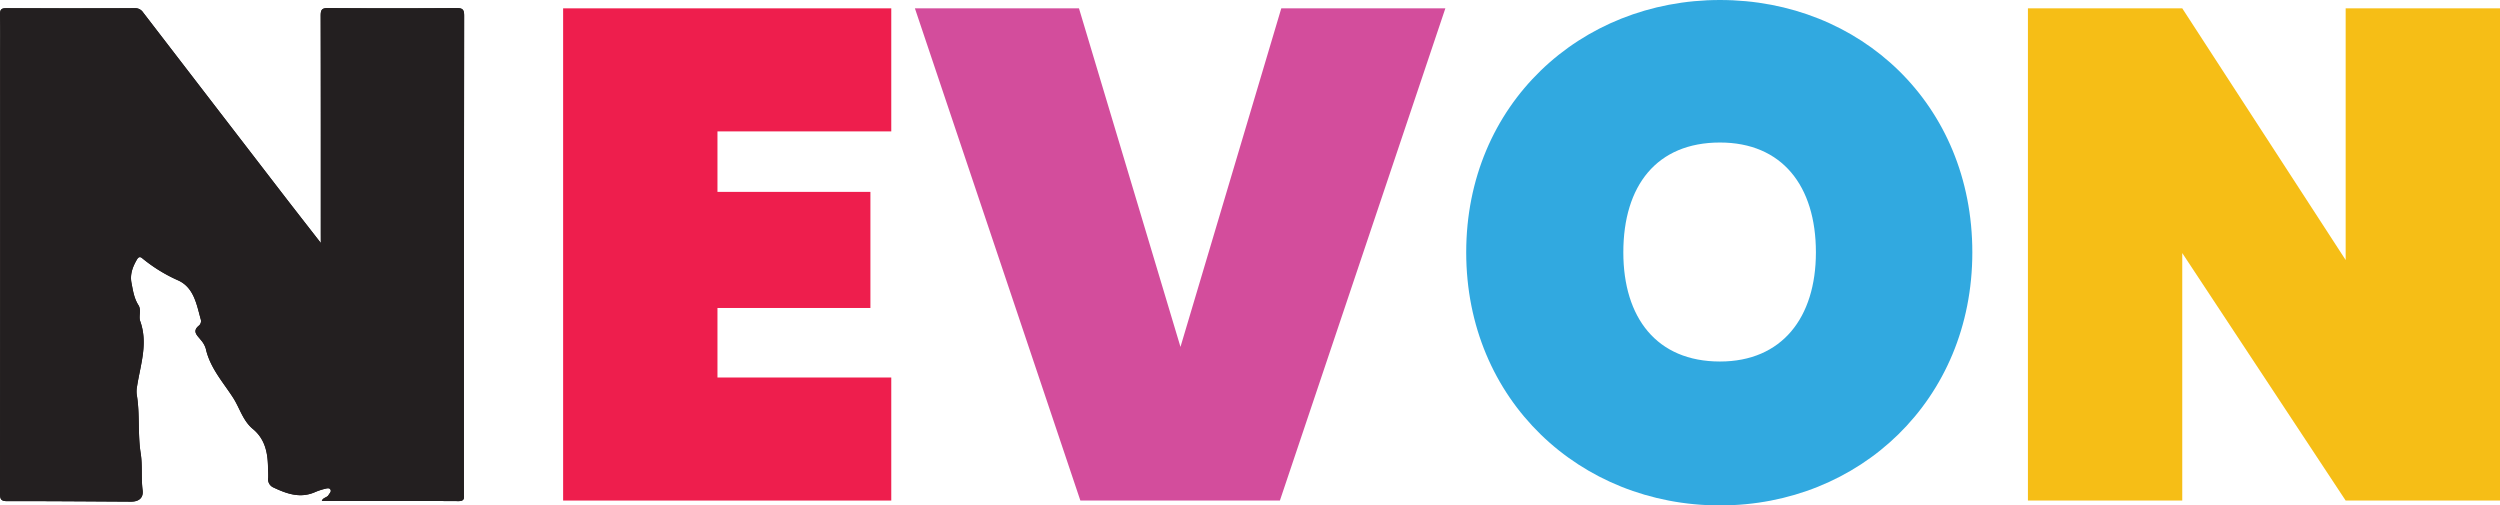 <svg id="Layer_1" data-name="Layer 1" xmlns="http://www.w3.org/2000/svg" viewBox="0 0 1078.8 218.1"><title>Logo</title><path d="M138.44,104.86c-5.92-7.62-11.26-14.44-16.55-21.31Q91.8,44.46,61.74,5.34a4.07,4.07,0,0,0-3.55-1.82q-27.67.09-55.37,0C.69,3.52,0,4,0,6.27c.16,6.27.06,12.54.06,18.81Q.06,119,0,212.84c0,2.47.3,3.44,3.18,3.42,17.74-.06,35.48.12,53.22.21,3.51,0,5.55-1.62,5.13-4.93-.68-5.3,0-10.66-.83-15.92-1.33-8.4-.28-17-1.71-25.36a11.35,11.35,0,0,1,.14-3.53c1.44-9.32,4.82-18.51,1.36-28.13-.77-2.13.6-4.79-.76-6.91-1.9-3-2.36-6.27-3-9.59-.71-3.71.5-6.9,2.28-10,.45-.78,1.09-1.67,2.24-.76a67,67,0,0,0,15.35,9.53c7,3,8.19,10.31,10,16.85a2.62,2.62,0,0,1-.61,2.66c-3.37,2.62-.8,4.37.73,6.4a10.13,10.13,0,0,1,2.07,3.65c1.8,8.21,7.35,14.33,11.71,21.06,2.93,4.5,4.25,10,8.6,13.61,5.53,4.58,6.56,10.87,6.55,17.54a35,35,0,0,1,.08,3.54,3.84,3.84,0,0,0,2.14,4.12c5.7,2.7,11.51,4.86,17.9,2.12a27.25,27.25,0,0,1,4.65-1.54c.68-.16,1.76-.51,2.2.45s-.43,1.52-.81,2.23c-.64,1.2-2.55,1.14-2.93,2.62,19.78,0,39.39-.05,59,.06,2.79,0,2.3-1.56,2.3-3.18q0-103.09.1-206.21c0-2.57-.49-3.4-3.28-3.38q-27.68.22-55.36,0c-2.74,0-3.28.72-3.27,3.33.09,31.35.05,62.7.05,94.06Z" style="fill:#231f20"/><path d="M138.44,104.86v-4c0-31.36,0-62.71-.05-94.06,0-2.61.53-3.35,3.27-3.33q27.68.21,55.36,0c2.79,0,3.28.81,3.28,3.38q-.13,103.11-.1,206.21c0,1.62.49,3.2-2.3,3.18-19.62-.11-39.23-.06-59-.06.38-1.48,2.29-1.42,2.93-2.62.38-.71,1.21-1.36.81-2.23s-1.52-.61-2.2-.45a27.25,27.25,0,0,0-4.65,1.54c-6.39,2.74-12.2.58-17.9-2.12a3.84,3.84,0,0,1-2.14-4.12,35,35,0,0,0-.08-3.54c0-6.67-1-13-6.55-17.54-4.35-3.6-5.67-9.11-8.6-13.61-4.36-6.73-9.91-12.85-11.71-21.06a10.13,10.13,0,0,0-2.07-3.65c-1.53-2-4.1-3.78-.73-6.4a2.62,2.62,0,0,0,.61-2.66c-1.81-6.54-3-13.85-10-16.85a67,67,0,0,1-15.35-9.53c-1.15-.91-1.79,0-2.24.76-1.78,3.07-3,6.26-2.28,10,.64,3.32,1.1,6.63,3,9.59,1.36,2.12,0,4.78.76,6.91,3.46,9.62.08,18.81-1.36,28.13a11.35,11.35,0,0,0-.14,3.53c1.43,8.4.38,17,1.71,25.36.83,5.26.15,10.62.83,15.92.42,3.31-1.62,5-5.13,4.93-17.74-.09-35.48-.27-53.22-.21-2.88,0-3.18-.95-3.18-3.42Q.12,119,.06,25.08c0-6.27.1-12.54-.06-18.81C0,4,.69,3.52,2.82,3.53q27.69.11,55.37,0a4.07,4.07,0,0,1,3.55,1.82Q91.8,44.46,121.89,83.55C127.18,90.42,132.52,97.24,138.44,104.86Z" style="fill:#231f20"/><path d="M384.6,56.7h-75V82.8h66v50.1h-66v30h75V216H243V3.6H384.6Z" style="fill:#ee1e4d"/><path d="M552.9,3.6h70.8L552.3,216H466.2L394.8,3.6h70.8l43.8,146.1Z" style="fill:#d34d9c"/><path d="M742.2,218.1c-60.3,0-109.5-45.3-109.5-109.2S681.9,0,742.2,0c60.6,0,108.9,45,108.9,108.9S802.2,218.1,742.2,218.1Zm0-62.1c26.7,0,41.4-18.9,41.4-47.1,0-28.8-14.7-47.4-41.4-47.4-27.3,0-41.7,18.6-41.7,47.4C700.5,137.1,714.9,156,742.2,156Z" style="fill:#31a9e0"/><path d="M1078.8,3.6V216h-66.6L941.69,109.2V216h-66.6V3.6h66.6l70.51,108.6V3.6Z" style="fill:#f6be16"/></svg>
